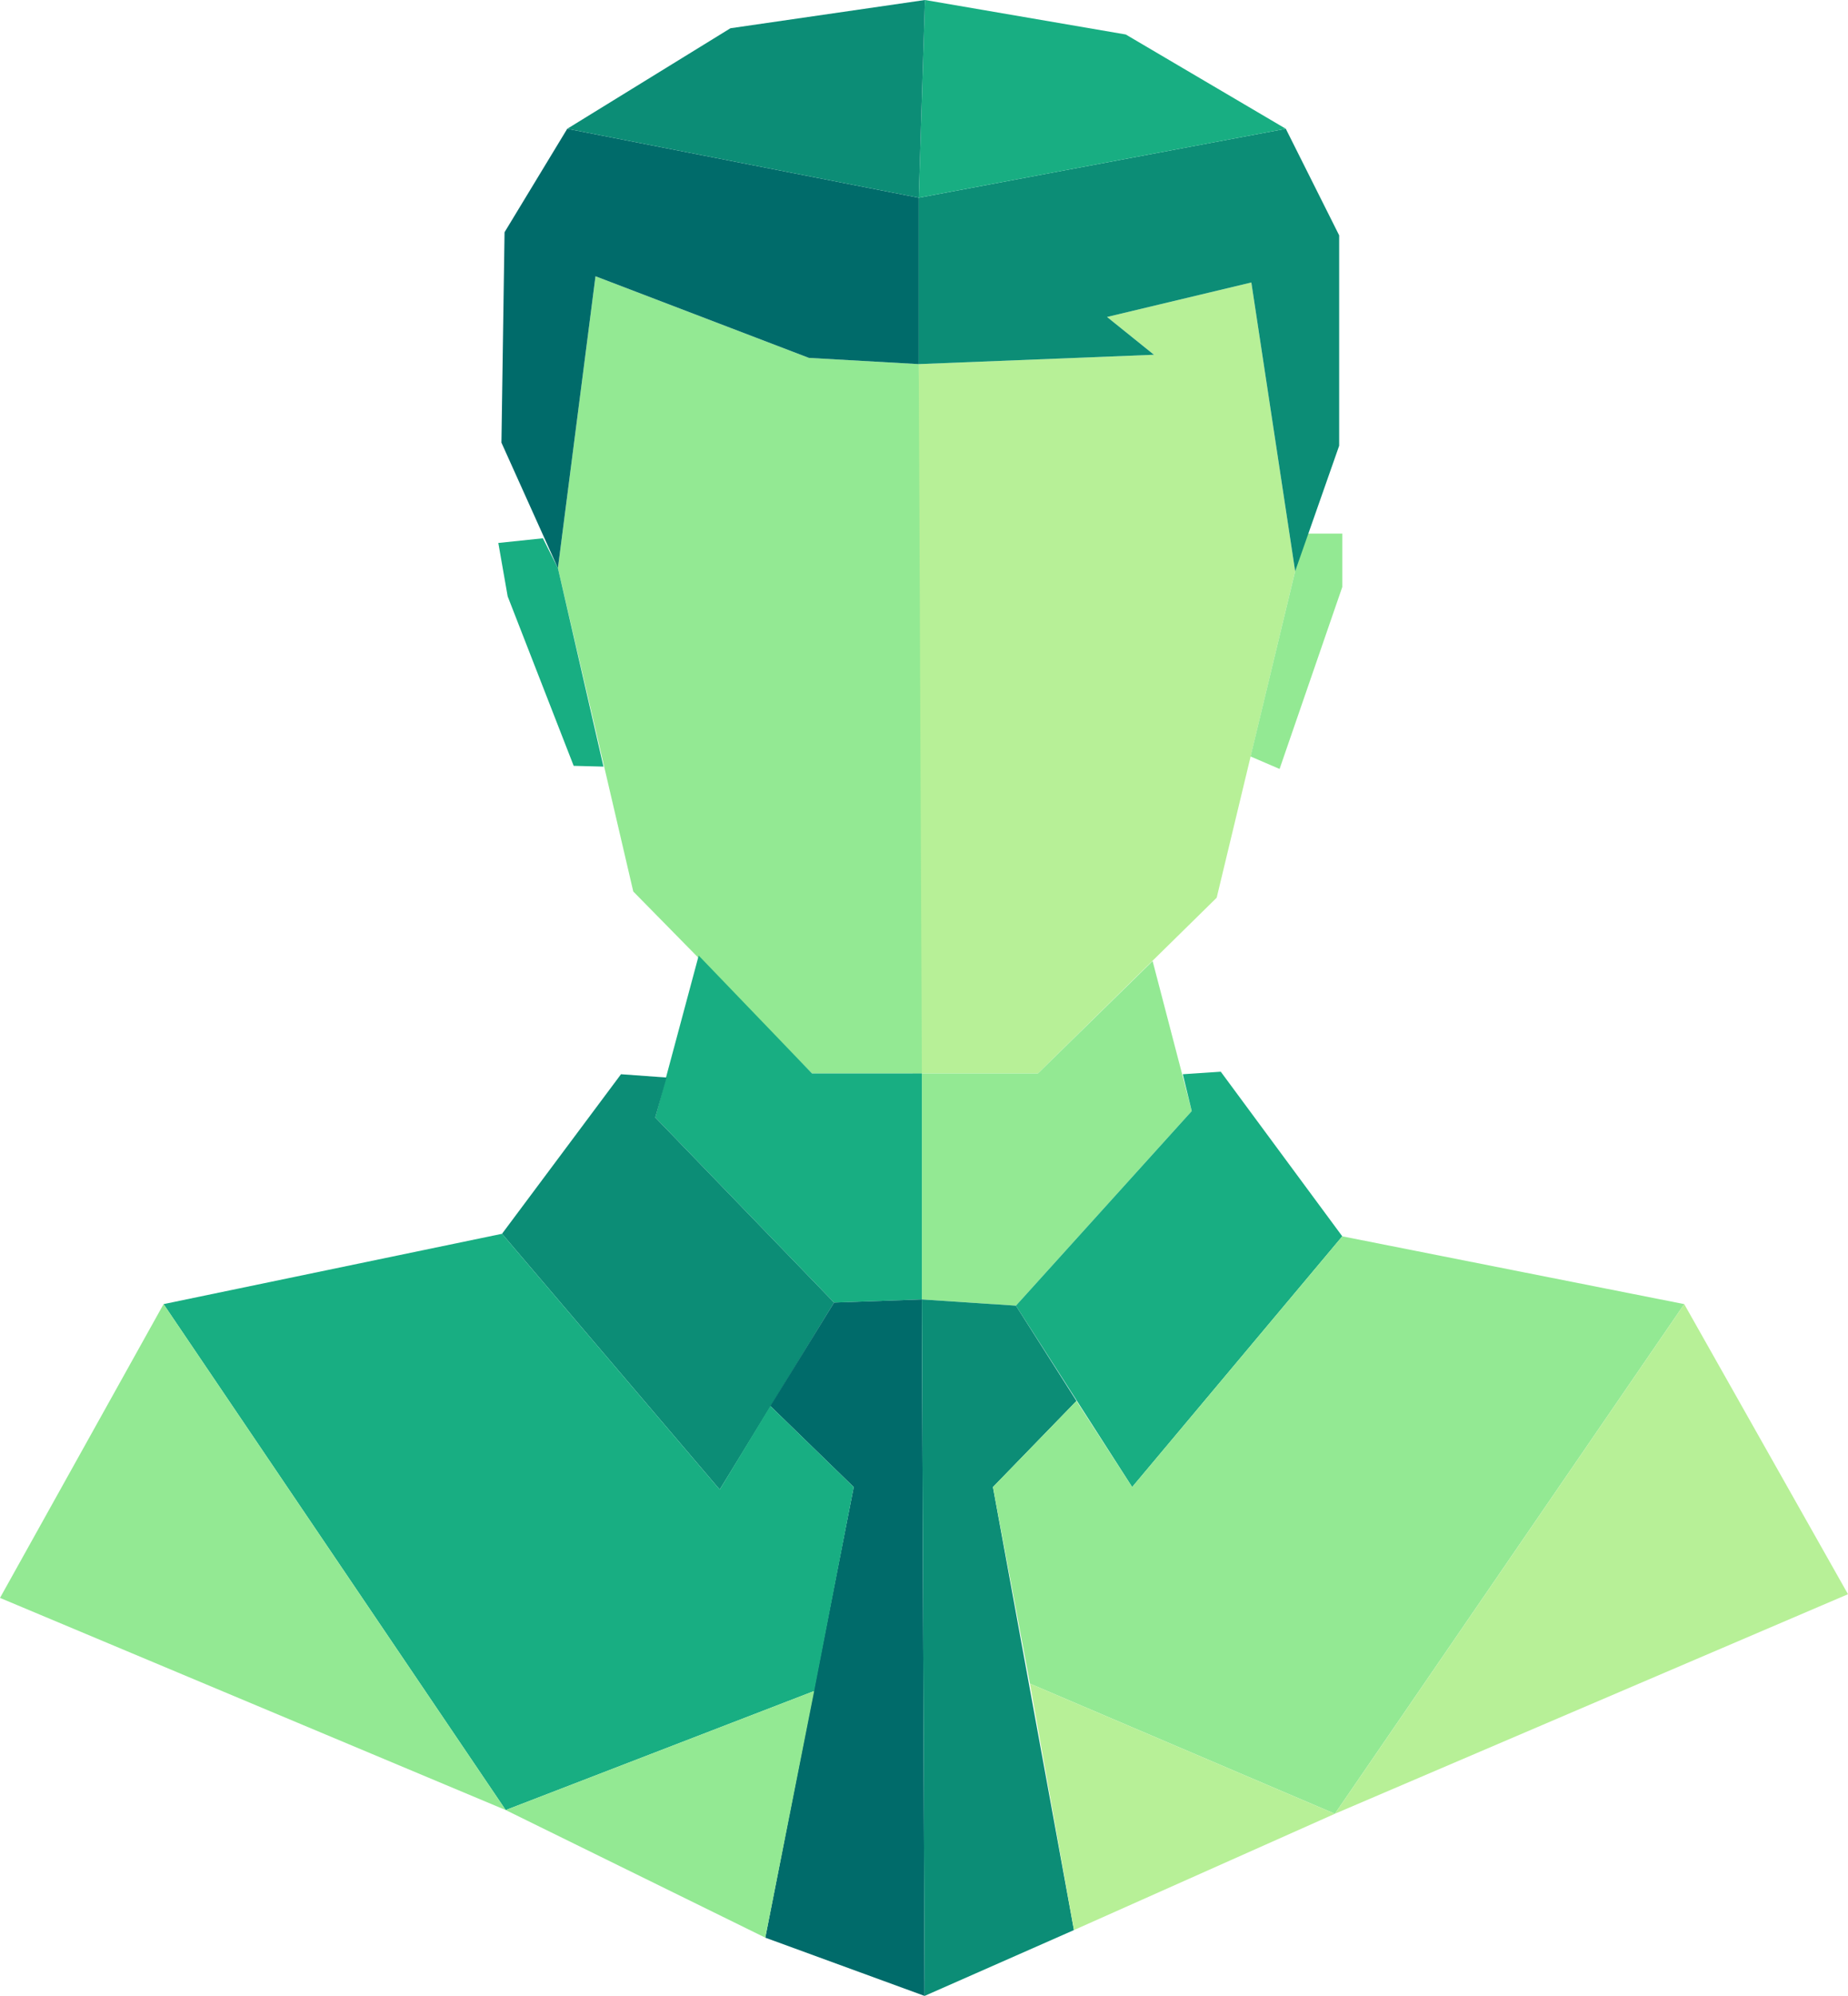 <?xml version="1.0" encoding="UTF-8"?>
<svg xmlns="http://www.w3.org/2000/svg" id="Layer_1" version="1.1" viewBox="0 0 949 1024.5">
  <!-- Generator: Adobe Illustrator 29.2.0, SVG Export Plug-In . SVG Version: 2.1.0 Build 108)  -->
  <defs>
    <style>
      .st0 {
        fill: #93e993;
      }

      .st1 {
        fill: #006b6a;
      }

      .st2 {
        fill: #b7f097;
      }

      .st3 {
        fill: #18ae82;
      }

      .st4 {
        fill: #0c8d76;
      }
    </style>
  </defs>
  <polygon class="st2" points="468.6 551 533 551 624.8 460.8 665.1 293.2 642.6 145 568.5 162.7 592.6 182.1 471.8 186.9 468.6 551"></polygon>
  <polygon class="st0" points="473.4 667 473.4 551 533 551 591.9 493.3 612 570.3 521.7 670.2 473.4 667"></polygon>
  <polygon class="st0" points="665.1 293.2 668.3 273.9 689.3 273.9 689.3 301.3 657.1 394.7 642.2 388.3 665.1 293.2"></polygon>
  <polygon class="st4" points="687.7 120.8 660.3 66.1 471.8 101.5 471.8 186.9 592.6 182.1 568.5 162.7 642.6 145 665.1 293.2 687.7 228.8 687.7 120.8"></polygon>
  <polygon class="st0" points="473.4 551 417 551 325.2 457.6 286.5 291.6 305.8 141.8 415.4 183.7 471.8 186.9 473.4 551"></polygon>
  <polygon class="st3" points="473.4 667 473.4 551 417 551 358.8 490.5 336.5 573.6 428.3 668.6 473.4 667"></polygon>
  <polygon class="st3" points="286.5 291.6 278.8 276.3 255.9 278.7 260.7 306.1 294.6 393.1 309.9 393.5 286.5 291.6"></polygon>
  <polygon class="st1" points="471.8 101.5 291.3 66.1 259.1 119.2 257.5 227.2 286.5 291.6 305.8 141.8 415.4 183.7 471.8 186.9 471.8 101.5"></polygon>
  <polygon class="st3" points="475 0 471.8 101.5 660.3 66.1 578.1 17.7 475 0"></polygon>
  <polygon class="st4" points="291.3 66.1 375.1 14.5 475 0 471.8 101.5 291.3 66.1"></polygon>
  <polygon class="st4" points="342.3 553.1 318.9 551.4 257.8 633.3 369.6 764.6 428.3 668.6 336.5 573.6 342.3 553.1"></polygon>
  <polygon class="st3" points="612 570.3 521.7 670.2 581.4 763.3 689.3 634.6 626.9 550.1 607.4 551.4 612 570.3"></polygon>
  <polygon class="st1" points="428.3 668.6 473.4 667 474.8 1024.5 393 994.6 438.4 763.3 395.6 721.7 428.3 668.6"></polygon>
  <polygon class="st4" points="521.7 670.2 473.4 667 474.8 1024.5 551.5 990.7 509.9 763.3 552.8 719.1 521.7 670.2"></polygon>
  <polygon class="st3" points="395.6 721.7 369.6 764.6 257.8 633.3 84 669.4 259.7 929.1 418.1 868 438.4 763.3 395.6 721.7"></polygon>
  <polygon class="st0" points="689.3 634.6 864.9 669.4 685.5 931 528.9 864.2 509.9 763.3 552.8 719.1 581.4 763.3 689.3 634.6"></polygon>
  <polygon class="st0" points="84 669.4 0 820.2 259.7 929.1 84 669.4"></polygon>
  <polygon class="st0" points="418.1 868 259.7 929.1 393 994.6 418.1 868"></polygon>
  <polygon class="st2" points="685.5 931 864.9 669.4 949 818.3 685.5 931"></polygon>
  <polygon class="st2" points="528.9 864.2 551.5 990.7 685.5 931 528.9 864.2"></polygon>
</svg>
